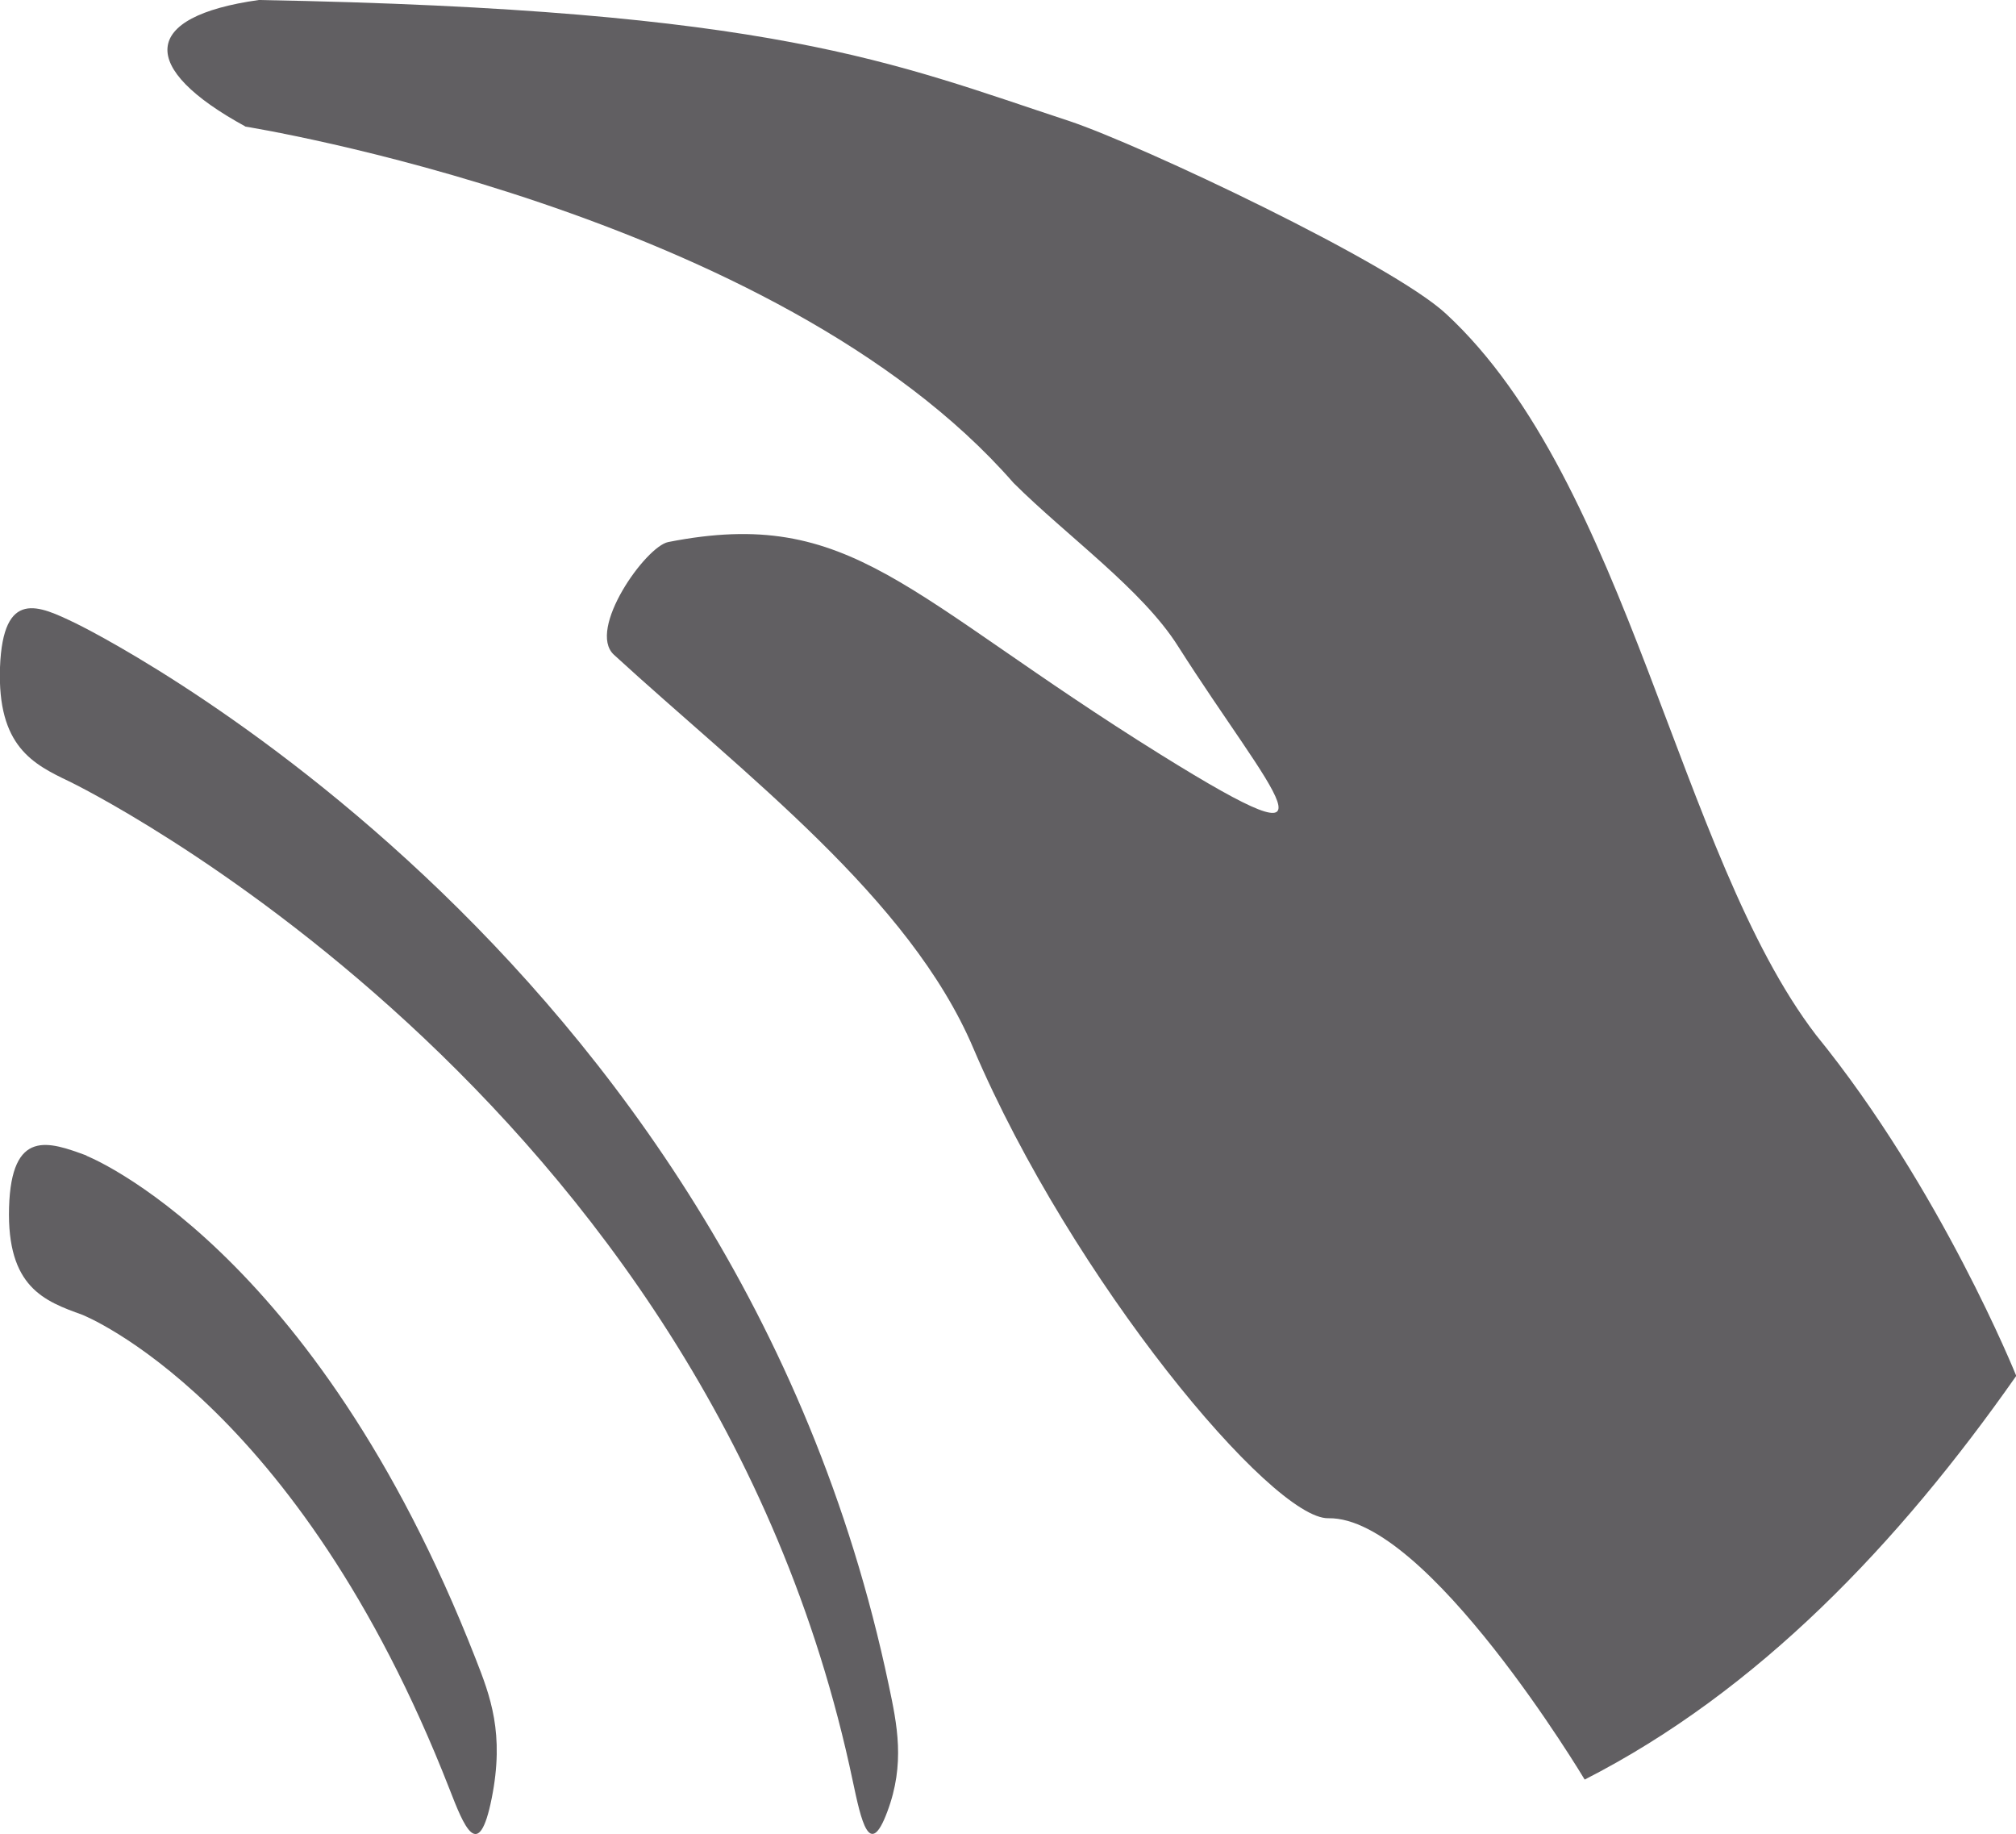 <?xml version="1.0" encoding="UTF-8"?> <svg xmlns="http://www.w3.org/2000/svg" id="_Слой_2" data-name="Слой 2" viewBox="0 0 80.16 72.92"><defs><style> .cls-1 { fill-rule: evenodd; } .cls-1, .cls-2 { fill: #615f62; stroke-width: 0px; } </style></defs><g id="_Слой_1-2" data-name="Слой 1"><g><path class="cls-1" d="M40.3,19.2c2.12,2.11,5.12,4.24,6.54,6.49,3.74,5.88,7.01,9.1-.69,4.31-10.17-6.33-12.26-9.89-19.58-8.45-.9.18-3.24,3.48-2.16,4.48,5.18,4.75,11.75,9.66,14.29,15.64,3.94,9.24,11.88,18.74,14.12,18.69,3.93-.07,10.19,10.39,10.19,10.39,6.88-3.51,12.47-9.36,17.16-16.05,0,0-2.99-7.44-7.96-13.55-5.48-7.15-7.46-21.98-14.72-28.68-2.16-2-12.08-6.69-14.98-7.66C35.51,2.51,30.82.37,10.29,0c-4.7.66-4.8,2.7-.53,5.03h-.02s21.12,3.35,30.56,14.17"></path><path class="cls-2" d="M2.99,24.77c.07.03,26.14,12.66,32.35,42.23.33,1.56.66,3.12-.06,5.03-.71,1.91-1.04.34-1.37-1.21C28.15,43.36,2.83,31.1,2.76,31.07,1.32,30.38-.11,29.68,0,26.53c.12-3.15,1.55-2.45,2.99-1.76"></path><path class="cls-2" d="M3.44,45.95s9.04,3.55,15.47,19.99c.58,1.48,1.16,2.97.64,5.56-.52,2.59-1.1,1.11-1.68-.38-6.05-15.49-14.58-18.84-14.6-18.85-1.5-.54-3-1.09-2.91-4.26.09-3.16,1.59-2.62,3.08-2.07"></path></g></g></svg> 